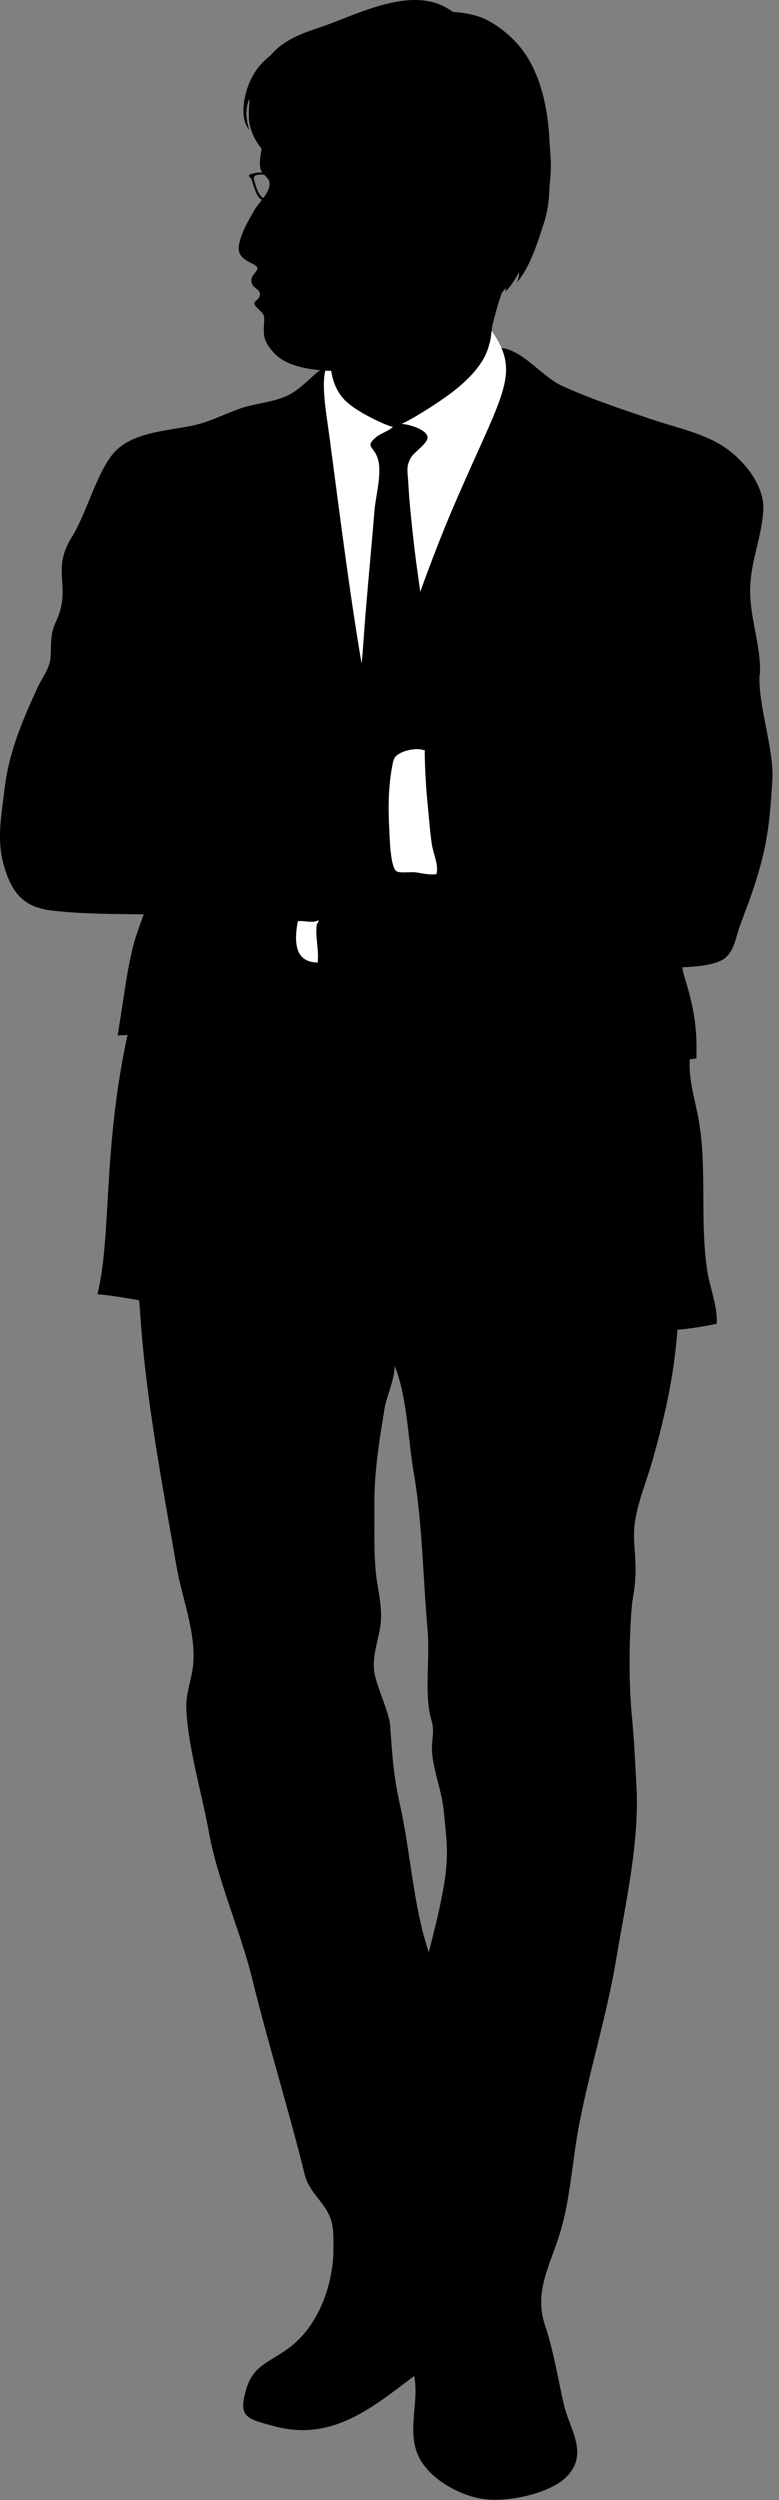 <svg width="97" height="311" viewBox="0 0 97 311" fill="none" xmlns="http://www.w3.org/2000/svg">
<rect x="0" y="0" width="97" height="311" fill="#808080" stroke="none"/>
<path d="M62.459 43.324C62.163 42.621 61.757 41.919 61.202 41.124C61.128 41.716 61.073 42.363 60.925 42.751C60.87 42.917 60.796 43.324 60.537 43.915C60.038 45.061 58.873 46.928 55.787 49.164C54.696 49.959 51.721 51.937 49.983 52.731C51.333 52.842 53.273 53.581 53.218 54.469C53.181 55.171 51.647 56.206 51.259 56.76C50.482 57.906 50.741 58.701 50.815 59.976C50.981 62.823 51.296 65.614 51.61 68.441C51.795 70.142 52.072 71.879 52.312 73.635C53.68 69.827 55.251 65.761 56.951 61.88C61.904 50.532 64.159 47.279 62.441 43.305L62.459 43.324Z" fill="white"/>
<path d="M46.694 54.505C47.36 53.896 48.284 53.692 48.949 53.082C48.894 53.082 48.857 53.082 48.82 53.082C47.803 52.805 44.55 51.308 43.109 49.94C41.944 48.85 41.464 47.427 41.242 46.133C41.039 46.133 40.799 46.115 40.503 46.096C40.263 46.872 40.17 48.536 40.688 52.066C41.501 57.684 43.238 72.267 45.013 82.58C45.068 81.952 45.142 81.342 45.179 80.769C45.567 75.021 46.158 69.236 46.62 63.525C46.787 61.455 47.73 58.461 46.879 56.65C46.362 55.541 45.586 55.522 46.676 54.505H46.694Z" fill="white"/>
<path d="M53.256 100.101C53.034 97.847 52.923 95.629 52.886 93.318H52.738C52.036 93.041 50.65 93.281 49.966 93.633C49.023 94.095 49.005 94.409 48.801 95.499C48.358 97.939 48.321 100.6 48.469 103.114C48.524 104.057 48.561 107.846 49.374 108.4C49.781 108.677 51.204 108.474 51.721 108.529C52.609 108.64 53.367 108.862 54.328 108.77C54.697 107.809 53.921 106.09 53.773 105.036C53.533 103.41 53.422 101.765 53.256 100.12V100.101Z" fill="white"/>
<path d="M39.689 114.462C38.839 114.887 38.008 114.462 37.083 114.592C36.714 116.643 36.437 119.711 39.56 119.73C39.745 118.214 39.246 116.551 39.449 114.998C39.56 114.85 39.652 114.684 39.689 114.462Z" fill="white"/>
<path d="M94.618 83.948C94.803 80.695 93.547 77.387 93.417 74.078C93.269 70.178 94.766 67.406 95.044 63.506C95.247 60.679 92.974 57.574 90.405 55.762C87.78 53.914 84.379 53.249 81.293 52.214C77.615 50.975 73.66 49.663 70.148 48.074C67.616 46.928 65.989 44.525 63.439 43.527C63.069 43.379 62.755 43.324 62.459 43.305C64.16 47.279 61.905 50.513 56.97 61.88C55.27 65.761 53.717 69.827 52.331 73.635C52.109 71.879 51.832 70.142 51.629 68.441C51.315 65.613 50.982 62.823 50.834 59.976C50.76 58.701 50.501 57.906 51.278 56.76C51.666 56.206 53.181 55.171 53.237 54.469C53.292 53.581 51.333 52.842 50.002 52.731C51.739 51.937 54.715 49.959 55.806 49.164C58.892 46.909 60.075 45.061 60.556 43.915C60.814 43.324 60.888 42.917 60.944 42.751C61.092 42.344 61.147 41.697 61.221 41.124C61.258 40.829 61.295 40.551 61.35 40.33C61.739 38.777 62.09 37.502 62.496 36.411C62.663 36.208 62.829 35.986 63.014 35.783C62.958 35.931 62.958 36.116 62.921 36.264C63.661 35.598 64.141 34.693 64.64 33.861C64.64 34.304 64.548 34.748 64.344 35.154C66.008 33.251 66.951 30.127 67.727 27.743C68.244 26.154 68.392 24.62 68.429 23.067C68.595 21.81 68.632 20.59 68.54 19.26C68.503 18.742 68.466 18.225 68.429 17.689C68.263 13.475 67.265 8.522 64.308 5.324C63.088 3.993 61.239 2.57 59.484 2.016C58.837 1.812 57.506 1.517 56.397 1.498C51.666 -2.124 44.698 1.757 39.948 3.365C38.007 4.012 36.233 4.622 34.643 5.934C34.274 6.23 33.978 6.544 33.701 6.877C32.518 7.801 31.594 8.91 30.965 10.518C30.355 12.052 29.82 14.787 31.058 16.173C30.614 15.027 30.522 13.419 31.058 12.273C31.039 13.826 30.781 14.861 31.354 16.395C31.668 17.227 32.074 17.874 32.573 18.502C32.462 19.26 32.204 20.48 32.499 21.2C32.536 21.293 32.61 21.385 32.666 21.459C31.723 21.422 31.002 21.699 31.002 21.829C31.002 22.051 31.298 22.217 31.298 22.217C31.76 23.788 32.037 24.546 32.61 24.86C32.241 25.359 31.853 25.821 31.631 26.209C30.91 27.484 29.967 29.074 29.746 30.534C29.394 32.807 32.647 32.659 31.963 33.639C31.538 34.249 31.095 34.582 31.39 35.321C31.612 35.894 32.462 36.042 32.37 36.689C32.222 37.594 31.095 37.372 32.056 38.334C32.721 38.999 32.962 39.036 32.888 40.071C32.777 41.771 32.777 42.474 34.181 43.971C35.568 45.449 38.118 45.893 39.855 46.041C38.506 47.076 37.379 48.443 35.845 49.183C34.144 50.014 31.89 50.162 30.041 50.772C28.064 51.438 26.234 52.435 24.164 52.898C20.911 53.618 16.216 53.711 13.98 56.557C11.947 59.126 10.672 64.079 8.953 66.796C6.292 71.01 8.99 72.951 6.994 77.257C6.218 78.939 6.402 79.863 6.31 81.619C6.236 83.135 5.312 84.151 4.684 85.519C2.761 89.677 1.079 93.67 0.562 98.161C0.1 102.171 -0.621 105.24 1.024 109.232C2.059 111.727 3.575 112.91 6.421 113.261C10.173 113.704 14.091 113.686 17.898 113.741C17.326 115.312 16.79 116.772 16.531 117.881C15.681 121.559 15.791 121.726 14.646 128.841C15.145 128.675 15.385 128.86 15.884 128.712C12.76 143.091 13.925 153.682 12.132 161.001C13.962 161.13 15.57 161.463 17.326 161.74C17.362 162.202 17.399 162.664 17.436 163.126C18.139 173.883 20.135 184.214 21.983 194.86C22.648 198.76 24.478 203.251 24.035 207.206C23.831 209.11 23.092 210.681 23.203 212.677C23.48 217.686 25.107 222.935 26.012 227.907C27.121 234.024 29.912 240.068 31.427 246.241C33.424 254.355 35.956 262.469 37.952 270.527C38.451 272.505 39.966 273.576 40.872 275.314C41.611 276.7 41.519 278.179 41.519 279.805C41.519 284.019 39.726 289.249 36.103 291.966C33.535 293.907 31.501 294.166 30.614 297.345C29.69 300.672 30.651 300.875 34.2 301.817C41.389 303.721 46.38 299.47 51.573 295.552C52.22 298.749 50.649 302.353 52.091 305.495C53.347 308.231 57.026 310.393 60.149 310.855C63.217 311.317 68.503 310.171 70.536 308.101C73.401 305.181 70.887 302.187 70.185 298.99C69.446 295.718 68.91 292.373 67.875 289.286C66.581 285.405 68.133 282.485 69.427 278.715C71.054 273.983 71.201 268.9 72.162 264.04C73.493 257.238 75.582 250.584 76.728 243.709C77.892 236.723 79.666 229.053 79.241 221.992C79.038 218.518 79.001 216.873 78.668 213.343C78.114 207.558 78.539 200.35 78.779 198.963C79.5 195.008 78.927 193.308 78.945 190.831C78.983 187.892 80.239 185.065 81.071 182.255C82.605 177.006 83.991 171.037 84.342 165.418C85.987 165.27 87.614 165.011 89.24 164.66C89.406 162.59 88.353 160.077 88.057 158.025C87.558 154.661 87.595 151.279 87.577 147.86C87.54 144.699 87.503 141.742 86.874 138.656C86.412 136.327 85.729 134.109 85.895 131.725C86.394 131.836 86.209 131.595 86.708 131.706C86.856 127.936 86.357 125.09 85.248 121.596C85.119 121.19 85.026 120.765 84.952 120.321C86.948 120.247 89.37 120.007 90.368 119.101C91.495 118.085 91.624 116.532 92.123 115.183C92.807 113.353 93.51 111.542 94.101 109.657C95.617 104.87 95.857 102.005 96.171 97.033C96.411 93.263 94.36 87.644 94.582 83.911L94.618 83.948ZM39.56 119.73C36.436 119.73 36.695 116.643 37.083 114.592C38.026 114.481 38.839 114.887 39.689 114.462C39.652 114.684 39.56 114.85 39.449 114.998C39.227 116.532 39.745 118.196 39.56 119.73ZM53.255 100.101C53.422 101.746 53.532 103.391 53.773 105.018C53.92 106.071 54.715 107.79 54.327 108.751C53.385 108.844 52.627 108.64 51.721 108.511C51.222 108.437 49.78 108.64 49.374 108.382C48.561 107.827 48.524 104.057 48.468 103.096C48.32 100.6 48.357 97.921 48.801 95.481C49.004 94.39 49.041 94.076 49.965 93.614C50.668 93.263 52.035 93.023 52.738 93.3H52.886C52.904 95.592 53.033 97.828 53.255 100.083V100.101ZM31.631 22.272C31.52 21.773 32 21.699 32.869 21.718C33.146 21.995 33.461 22.254 33.535 22.623C33.682 23.233 33.276 23.954 32.795 24.638C32.37 24.398 31.963 23.769 31.631 22.291V22.272ZM41.242 46.133C41.445 47.427 41.925 48.831 43.108 49.94C44.55 51.29 47.803 52.805 48.819 53.082C48.856 53.082 48.912 53.082 48.949 53.082C48.283 53.711 47.359 53.896 46.694 54.505C45.603 55.504 46.38 55.522 46.897 56.65C47.729 58.461 46.805 61.455 46.638 63.525C46.158 69.254 45.585 75.039 45.197 80.769C45.16 81.342 45.104 81.952 45.031 82.58C43.256 72.267 41.519 57.684 40.706 52.066C40.188 48.536 40.281 46.872 40.521 46.096C40.816 46.115 41.057 46.133 41.26 46.133H41.242ZM53.403 242.859C51.518 237.462 51.111 230.42 49.873 224.82C48.986 220.846 48.875 218.721 48.579 214.618C48.45 212.936 46.768 209.517 46.583 207.835C46.361 205.82 47.138 203.991 47.378 202.142C47.599 200.386 47.267 198.705 46.99 197.041C46.472 193.862 46.657 190.535 46.62 187.301C46.565 183.253 47.23 179.15 47.895 175.158C48.136 173.68 49.17 171.554 49.134 169.872C50.686 173.68 50.816 179.039 51.499 183.069C52.608 189.482 52.664 196.191 53.237 202.715C53.569 206.449 52.775 210.792 53.736 214.026C54.198 215.579 53.625 216.54 53.828 218.314C54.087 220.606 55.029 222.935 55.251 225.245C55.787 230.827 56.249 231.769 53.385 242.877L53.403 242.859Z" fill="black"/>
</svg>

